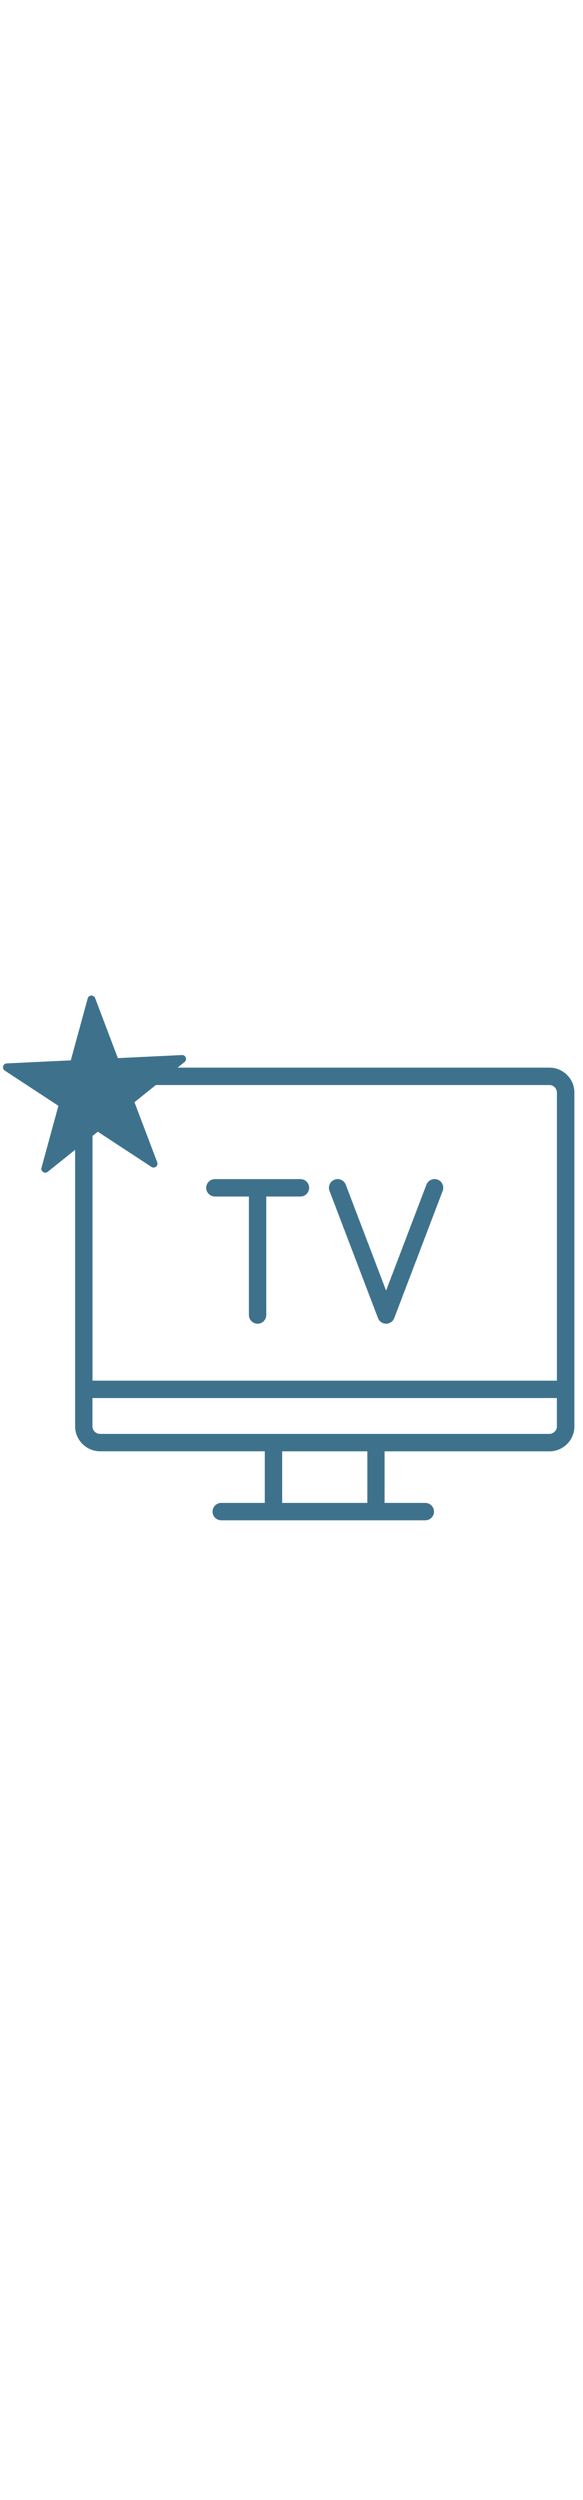 <?xml version="1.0" encoding="UTF-8"?><svg width="28px" id="Capa_1" xmlns="http://www.w3.org/2000/svg" viewBox="0 0 120 120"><defs><style>.cls-1{fill:#3e728c;}</style></defs><path class="cls-1" d="M113.08,22.48H36.55l1.44-1.16c.61-.49.24-1.47-.54-1.43l-13.19.63-4.68-12.35c-.28-.73-1.32-.68-1.53.07l-3.48,12.74-13.19.63c-.78.04-1.05,1.05-.4,1.48l11.04,7.24-3.48,12.74c-.21.75.67,1.33,1.28.84l5.64-4.52v56.87c0,2.83,2.3,5.13,5.14,5.14h33.9v10.62h-8.96c-.99,0-1.79.8-1.79,1.79,0,.99.8,1.79,1.79,1.79h42c.99,0,1.79-.8,1.79-1.79,0-.99-.8-1.79-1.79-1.79h-8.38v-10.61h33.93c2.84,0,5.14-2.3,5.14-5.14V27.61c0-2.83-2.31-5.13-5.14-5.13ZM75.61,112.02h-17.53v-10.61h17.53v10.61ZM114.63,96.26c0,.86-.7,1.56-1.56,1.56H20.59c-.86,0-1.56-.7-1.56-1.56v-5.81h95.59v5.81ZM114.64,86.87H19.04v-50.34l1.09-.87,11.04,7.24c.65.43,1.47-.23,1.19-.96l-4.68-12.35,4.4-3.53h80.99c.86,0,1.56.7,1.56,1.56v59.26Z"/><path class="cls-1" d="M61.85,45.41h-17.62c-.99,0-1.79.81-1.79,1.79,0,.98.8,1.78,1.79,1.79h7v24.38c0,.99.81,1.79,1.79,1.79.98,0,1.78-.8,1.79-1.79v-24.38h7.03c.99,0,1.79-.8,1.79-1.79,0-.99-.8-1.79-1.79-1.79Z"/><path class="cls-1" d="M90.08,45.52c-.92-.35-1.96.11-2.31,1.04l-8.3,21.78-8.3-21.78c-.35-.92-1.39-1.39-2.31-1.04s-1.39,1.39-1.04,2.31l9.98,26.17c.35.92,1.38,1.39,2.31,1.04.48-.18.86-.56,1.04-1.04l9.97-26.17c.35-.92-.11-1.96-1.04-2.31Z"/></svg>